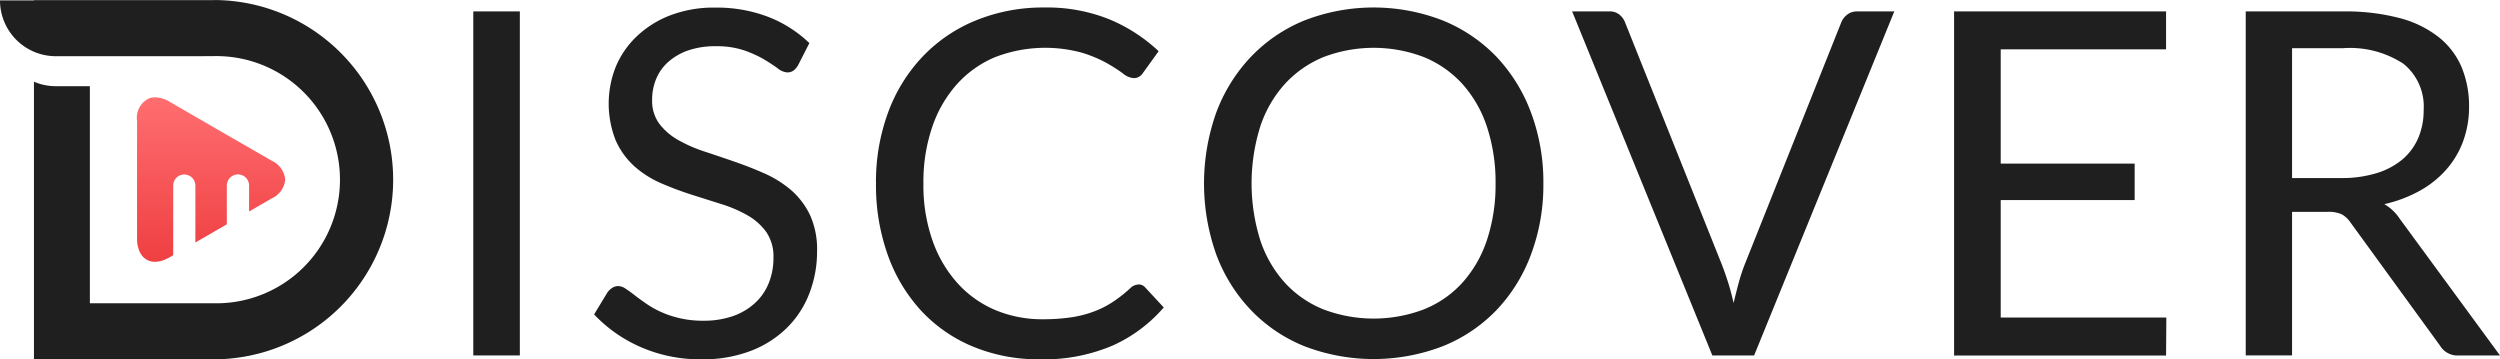 <svg xmlns="http://www.w3.org/2000/svg" xmlns:xlink="http://www.w3.org/1999/xlink" width="155" height="22.276" viewBox="0 0 155 22.276">
  <defs>
    <clipPath id="clip-path">
      <rect id="Rectangle_920" data-name="Rectangle 920" width="24.376" height="22.276" fill="#1f1f1f"/>
    </clipPath>
    <linearGradient id="linear-gradient" x1="0.5" x2="0.5" y2="1" gradientUnits="objectBoundingBox">
      <stop offset="0" stop-color="#ff6e70"/>
      <stop offset="1" stop-color="#ef3f42"/>
    </linearGradient>
  </defs>
  <g id="ifa_Discover" transform="translate(766.26 52.104)">
    <g id="Group_1476" data-name="Group 1476" transform="translate(-736.916 -51.637)">
      <rect id="Rectangle_869" data-name="Rectangle 869" width="2.886" height="21.331" transform="translate(0 0.24)" fill="#1f1f1f"/>
      <path id="Path_117" data-name="Path 117" d="M44.022,25.434a1.141,1.141,0,0,1-.289.336.66.66,0,0,1-.383.112,1.07,1.07,0,0,1-.594-.254c-.228-.168-.513-.353-.853-.56a7.1,7.1,0,0,0-1.236-.556,5.336,5.336,0,0,0-1.749-.254,5.146,5.146,0,0,0-1.706.258,3.713,3.713,0,0,0-1.236.711,2.9,2.9,0,0,0-.75,1.047,3.357,3.357,0,0,0-.254,1.305,2.4,2.4,0,0,0,.439,1.478,3.817,3.817,0,0,0,1.163,1.008,8.835,8.835,0,0,0,1.637.719q.911.3,1.874.633t1.874.737A6.794,6.794,0,0,1,43.6,33.188a4.794,4.794,0,0,1,1.159,1.534,5.12,5.12,0,0,1,.439,2.236,7.164,7.164,0,0,1-.478,2.623,6,6,0,0,1-1.391,2.137,6.472,6.472,0,0,1-2.244,1.43,8.26,8.26,0,0,1-3.033.521,9.174,9.174,0,0,1-3.778-.754,8.809,8.809,0,0,1-2.9-2.029l.831-1.37a1.116,1.116,0,0,1,.293-.276.676.676,0,0,1,.379-.112.848.848,0,0,1,.439.155c.164.108.349.237.556.4s.448.332.715.521a5.757,5.757,0,0,0,.918.521,6.074,6.074,0,0,0,1.167.392,6.151,6.151,0,0,0,1.473.159,5.464,5.464,0,0,0,1.831-.284,3.933,3.933,0,0,0,1.361-.8,3.382,3.382,0,0,0,.857-1.228,4.12,4.12,0,0,0,.3-1.594,2.682,2.682,0,0,0-.439-1.585A3.68,3.68,0,0,0,40.9,34.751a8.07,8.07,0,0,0-1.637-.706q-.924-.291-1.874-.594a19.734,19.734,0,0,1-1.878-.706A6.236,6.236,0,0,1,33.869,31.7a4.816,4.816,0,0,1-1.154-1.6,6.187,6.187,0,0,1,0-4.562A5.536,5.536,0,0,1,34,23.664a6.22,6.22,0,0,1,2.068-1.31,7.549,7.549,0,0,1,2.821-.491,8.935,8.935,0,0,1,3.252.564,7.656,7.656,0,0,1,2.58,1.637Z" transform="translate(-23.884 -21.859)" fill="#1f1f1f"/>
      <path id="Path_118" data-name="Path 118" d="M51.711,39.024a.554.554,0,0,1,.418.194l1.146,1.236A9.122,9.122,0,0,1,50.1,42.819a10.833,10.833,0,0,1-4.519.849,10.56,10.56,0,0,1-4.165-.8,9.177,9.177,0,0,1-3.2-2.231,10.092,10.092,0,0,1-2.055-3.446,12.857,12.857,0,0,1-.728-4.42,12.388,12.388,0,0,1,.758-4.424,10.061,10.061,0,0,1,2.137-3.45,9.5,9.5,0,0,1,3.3-2.24,11,11,0,0,1,4.243-.8,10.34,10.34,0,0,1,4.019.728,10.122,10.122,0,0,1,3.067,1.981l-.952,1.322a.792.792,0,0,1-.233.246.659.659,0,0,1-.379.1,1.18,1.18,0,0,1-.655-.293,10.117,10.117,0,0,0-1.012-.646,8.008,8.008,0,0,0-1.564-.646,8.646,8.646,0,0,0-5.328.28A6.625,6.625,0,0,0,40.464,26.6a7.637,7.637,0,0,0-1.538,2.649,10.493,10.493,0,0,0-.551,3.528,10.276,10.276,0,0,0,.573,3.558,7.781,7.781,0,0,0,1.564,2.641,6.636,6.636,0,0,0,2.335,1.646,7.5,7.5,0,0,0,2.912.564,12.2,12.2,0,0,0,1.719-.112,6.919,6.919,0,0,0,1.413-.349,5.846,5.846,0,0,0,1.206-.6,8.572,8.572,0,0,0,1.107-.87.767.767,0,0,1,.508-.224" transform="translate(-10.466 -21.859)" fill="#1f1f1f"/>
      <path id="Path_119" data-name="Path 119" d="M61.189,32.773a12.263,12.263,0,0,1-.767,4.4,10.082,10.082,0,0,1-2.137,3.446,9.56,9.56,0,0,1-3.33,2.24,11.959,11.959,0,0,1-8.585,0,9.491,9.491,0,0,1-3.313-2.24,10.047,10.047,0,0,1-2.149-3.446,13.136,13.136,0,0,1,0-8.8,10.167,10.167,0,0,1,2.149-3.455,9.581,9.581,0,0,1,3.313-2.253,11.84,11.84,0,0,1,8.585,0,9.651,9.651,0,0,1,3.33,2.253,10.2,10.2,0,0,1,2.137,3.455,12.263,12.263,0,0,1,.767,4.4m-2.964,0a10.952,10.952,0,0,0-.538-3.528A7.461,7.461,0,0,0,56.167,26.6a6.589,6.589,0,0,0-2.382-1.663,8.714,8.714,0,0,0-6.237,0A6.717,6.717,0,0,0,45.161,26.6a7.4,7.4,0,0,0-1.525,2.641,11.8,11.8,0,0,0,0,7.047,7.422,7.422,0,0,0,1.525,2.636,6.578,6.578,0,0,0,2.386,1.65,8.775,8.775,0,0,0,6.237,0,6.455,6.455,0,0,0,2.382-1.65,7.479,7.479,0,0,0,1.521-2.636,10.861,10.861,0,0,0,.538-3.519" transform="translate(5.156 -21.862)" fill="#1f1f1f"/>
      <path id="Path_120" data-name="Path 120" d="M65.423,21.918,56.731,43.249H54.142L45.449,21.918h2.3a.95.95,0,0,1,.625.194,1.173,1.173,0,0,1,.358.491l6.013,15.046c.129.34.258.706.383,1.1s.233.814.332,1.249c.1-.435.207-.853.314-1.249s.228-.762.358-1.1l6-15.046a1.1,1.1,0,0,1,.353-.47.96.96,0,0,1,.629-.215Z" transform="translate(22.68 -21.677)" fill="#1f1f1f"/>
      <path id="Path_121" data-name="Path 121" d="M64.106,40.9l-.017,2.352H50.946V21.918H64.089v2.352H53.837v7.086h8.305v2.261H53.837V40.9Z" transform="translate(40.863 -21.678)" fill="#1f1f1f"/>
      <path id="Path_122" data-name="Path 122" d="M70.91,43.249H68.347a1.261,1.261,0,0,1-1.159-.612l-5.54-7.62a1.648,1.648,0,0,0-.543-.517,2,2,0,0,0-.9-.155H58.017v8.9H55.144V21.918h6.031a13.239,13.239,0,0,1,3.5.409,6.656,6.656,0,0,1,2.434,1.185,4.762,4.762,0,0,1,1.421,1.865,6.292,6.292,0,0,1,.461,2.451,6.152,6.152,0,0,1-.358,2.111A5.558,5.558,0,0,1,67.6,31.7a6.176,6.176,0,0,1-1.654,1.331,8.262,8.262,0,0,1-2.21.836,2.831,2.831,0,0,1,.952.9Zm-9.856-11a7.3,7.3,0,0,0,2.21-.306,4.567,4.567,0,0,0,1.611-.862,3.627,3.627,0,0,0,.974-1.335,4.385,4.385,0,0,0,.327-1.71,3.406,3.406,0,0,0-1.254-2.873,6.052,6.052,0,0,0-3.748-.965H58.017v8.051Z" transform="translate(54.747 -21.677)" fill="#1f1f1f"/>
    </g>
    <g id="Group_1514" data-name="Group 1514" transform="translate(-766.26 -52.104)">
      <g id="Group_1513" data-name="Group 1513" transform="translate(0 0)" clip-path="url(#clip-path)">
        <path id="Path_398" data-name="Path 398" d="M9.893,5.024l-1.006-.58L7.1,3.417,4.78,2.072,3.588,1.383A1.846,1.846,0,0,0,2.675,1.1a1.129,1.129,0,0,0-.339.049,1.325,1.325,0,0,0-.782,1.405V9.842a1.92,1.92,0,0,0,.175.858,1.041,1.041,0,0,0,.355.421,1,1,0,0,0,.591.175l.159-.011a1.889,1.889,0,0,0,.328-.077,2.44,2.44,0,0,0,.426-.2l.208-.12V6.572A.686.686,0,0,1,5.07,6.216a.707.707,0,0,1,.1.355V10.1L7.12,8.972v-2.4A.7.7,0,0,1,7.4,6.014.689.689,0,0,1,8.5,6.572V8.179L9.893,7.37A1.422,1.422,0,0,0,10.74,6.2a1.436,1.436,0,0,0-.848-1.176" transform="translate(6.943 4.935)" fill="url(#linear-gradient)"/>
        <path id="Path_399" data-name="Path 399" d="M13.238.005H2.105V.022H0A3.462,3.462,0,0,0,3.461,3.483h9.148V3.478h.623A7.663,7.663,0,1,1,13.249,18.8H5.572V5.342H3.461a3.421,3.421,0,0,1-1.356-.279V22.276H13.238A11.138,11.138,0,0,0,13.238,0Z" transform="translate(0 0.002)" fill="#1f1f1f"/>
      </g>
    </g>
  </g>
</svg>
